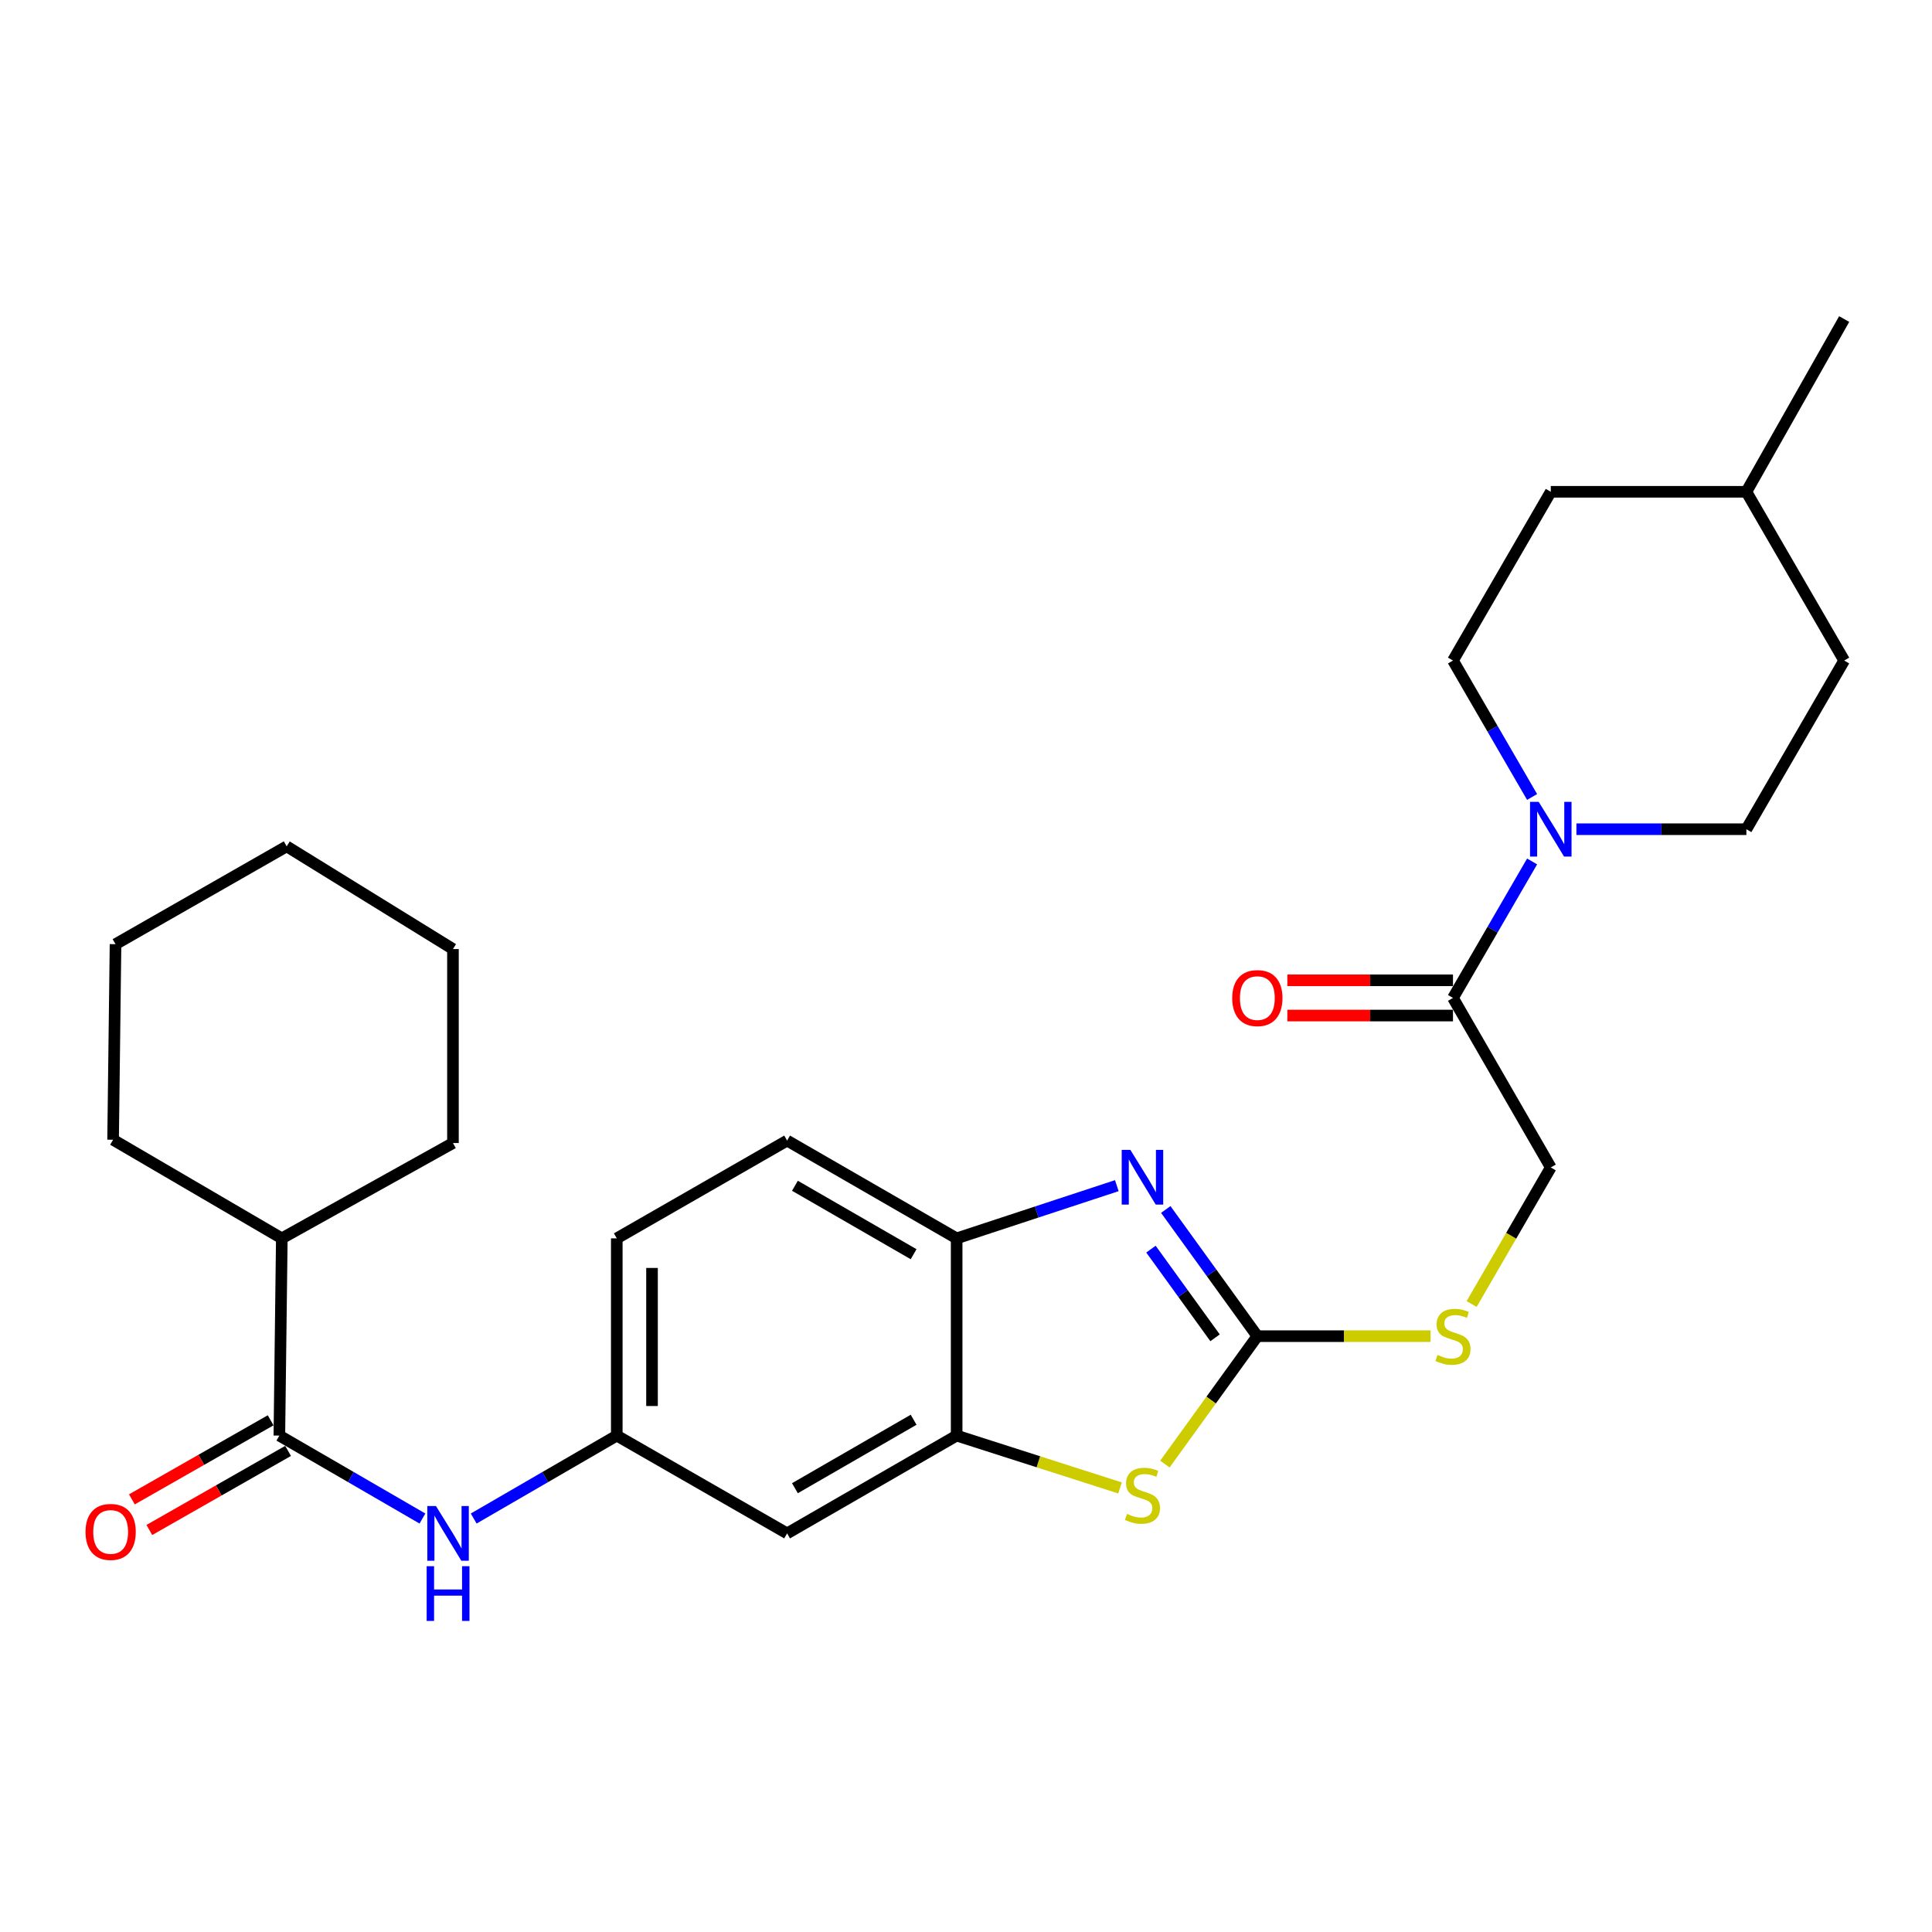 <?xml version='1.0' encoding='iso-8859-1'?>
<svg version='1.1' baseProfile='full'
              xmlns='http://www.w3.org/2000/svg'
                      xmlns:rdkit='http://www.rdkit.org/xml'
                      xmlns:xlink='http://www.w3.org/1999/xlink'
                  xml:space='preserve'
width='1000px' height='1000px' viewBox='0 0 1000 1000'>
<!-- END OF HEADER -->
<rect style='opacity:1.0;fill:#FFFFFF;stroke:none' width='1000' height='1000' x='0' y='0'> </rect>
<path class='bond-0' d='M 650.8,691.599 L 627.101,658.811' style='fill:none;fill-rule:evenodd;stroke:#000000;stroke-width:6px;stroke-linecap:butt;stroke-linejoin:miter;stroke-opacity:1' />
<path class='bond-0' d='M 627.101,658.811 L 603.401,626.024' style='fill:none;fill-rule:evenodd;stroke:#0000FF;stroke-width:6px;stroke-linecap:butt;stroke-linejoin:miter;stroke-opacity:1' />
<path class='bond-0' d='M 628.912,692.445 L 612.322,669.494' style='fill:none;fill-rule:evenodd;stroke:#000000;stroke-width:6px;stroke-linecap:butt;stroke-linejoin:miter;stroke-opacity:1' />
<path class='bond-0' d='M 612.322,669.494 L 595.732,646.543' style='fill:none;fill-rule:evenodd;stroke:#0000FF;stroke-width:6px;stroke-linecap:butt;stroke-linejoin:miter;stroke-opacity:1' />
<path class='bond-1' d='M 650.8,691.599 L 626.875,724.699' style='fill:none;fill-rule:evenodd;stroke:#000000;stroke-width:6px;stroke-linecap:butt;stroke-linejoin:miter;stroke-opacity:1' />
<path class='bond-1' d='M 626.875,724.699 L 602.95,757.799' style='fill:none;fill-rule:evenodd;stroke:#CCCC00;stroke-width:6px;stroke-linecap:butt;stroke-linejoin:miter;stroke-opacity:1' />
<path class='bond-9' d='M 650.8,691.599 L 695.624,691.599' style='fill:none;fill-rule:evenodd;stroke:#000000;stroke-width:6px;stroke-linecap:butt;stroke-linejoin:miter;stroke-opacity:1' />
<path class='bond-9' d='M 695.624,691.599 L 740.447,691.599' style='fill:none;fill-rule:evenodd;stroke:#CCCC00;stroke-width:6px;stroke-linecap:butt;stroke-linejoin:miter;stroke-opacity:1' />
<path class='bond-5' d='M 578.061,613.693 L 536.61,627.334' style='fill:none;fill-rule:evenodd;stroke:#0000FF;stroke-width:6px;stroke-linecap:butt;stroke-linejoin:miter;stroke-opacity:1' />
<path class='bond-5' d='M 536.61,627.334 L 495.159,640.975' style='fill:none;fill-rule:evenodd;stroke:#000000;stroke-width:6px;stroke-linecap:butt;stroke-linejoin:miter;stroke-opacity:1' />
<path class='bond-2' d='M 579.727,770.155 L 537.443,756.609' style='fill:none;fill-rule:evenodd;stroke:#CCCC00;stroke-width:6px;stroke-linecap:butt;stroke-linejoin:miter;stroke-opacity:1' />
<path class='bond-2' d='M 537.443,756.609 L 495.159,743.064' style='fill:none;fill-rule:evenodd;stroke:#000000;stroke-width:6px;stroke-linecap:butt;stroke-linejoin:miter;stroke-opacity:1' />
<path class='bond-8' d='M 495.159,743.064 L 407.405,793.678' style='fill:none;fill-rule:evenodd;stroke:#000000;stroke-width:6px;stroke-linecap:butt;stroke-linejoin:miter;stroke-opacity:1' />
<path class='bond-8' d='M 472.885,734.86 L 411.457,770.29' style='fill:none;fill-rule:evenodd;stroke:#000000;stroke-width:6px;stroke-linecap:butt;stroke-linejoin:miter;stroke-opacity:1' />
<path class='bond-28' d='M 495.159,743.064 L 495.159,640.975' style='fill:none;fill-rule:evenodd;stroke:#000000;stroke-width:6px;stroke-linecap:butt;stroke-linejoin:miter;stroke-opacity:1' />
<path class='bond-3' d='M 793.012,445.882 L 772.535,481.204' style='fill:none;fill-rule:evenodd;stroke:#0000FF;stroke-width:6px;stroke-linecap:butt;stroke-linejoin:miter;stroke-opacity:1' />
<path class='bond-3' d='M 772.535,481.204 L 752.059,516.527' style='fill:none;fill-rule:evenodd;stroke:#000000;stroke-width:6px;stroke-linecap:butt;stroke-linejoin:miter;stroke-opacity:1' />
<path class='bond-13' d='M 815.954,429.198 L 859.938,429.198' style='fill:none;fill-rule:evenodd;stroke:#0000FF;stroke-width:6px;stroke-linecap:butt;stroke-linejoin:miter;stroke-opacity:1' />
<path class='bond-13' d='M 859.938,429.198 L 903.921,429.198' style='fill:none;fill-rule:evenodd;stroke:#000000;stroke-width:6px;stroke-linecap:butt;stroke-linejoin:miter;stroke-opacity:1' />
<path class='bond-14' d='M 793.01,412.515 L 772.534,377.203' style='fill:none;fill-rule:evenodd;stroke:#0000FF;stroke-width:6px;stroke-linecap:butt;stroke-linejoin:miter;stroke-opacity:1' />
<path class='bond-14' d='M 772.534,377.203 L 752.059,341.89' style='fill:none;fill-rule:evenodd;stroke:#000000;stroke-width:6px;stroke-linecap:butt;stroke-linejoin:miter;stroke-opacity:1' />
<path class='bond-4' d='M 144.599,743.064 L 181.627,764.527' style='fill:none;fill-rule:evenodd;stroke:#000000;stroke-width:6px;stroke-linecap:butt;stroke-linejoin:miter;stroke-opacity:1' />
<path class='bond-4' d='M 181.627,764.527 L 218.654,785.99' style='fill:none;fill-rule:evenodd;stroke:#0000FF;stroke-width:6px;stroke-linecap:butt;stroke-linejoin:miter;stroke-opacity:1' />
<path class='bond-12' d='M 140.084,735.143 L 104.177,755.608' style='fill:none;fill-rule:evenodd;stroke:#000000;stroke-width:6px;stroke-linecap:butt;stroke-linejoin:miter;stroke-opacity:1' />
<path class='bond-12' d='M 104.177,755.608 L 68.269,776.074' style='fill:none;fill-rule:evenodd;stroke:#FF0000;stroke-width:6px;stroke-linecap:butt;stroke-linejoin:miter;stroke-opacity:1' />
<path class='bond-12' d='M 149.114,750.986 L 113.206,771.451' style='fill:none;fill-rule:evenodd;stroke:#000000;stroke-width:6px;stroke-linecap:butt;stroke-linejoin:miter;stroke-opacity:1' />
<path class='bond-12' d='M 113.206,771.451 L 77.299,791.917' style='fill:none;fill-rule:evenodd;stroke:#FF0000;stroke-width:6px;stroke-linecap:butt;stroke-linejoin:miter;stroke-opacity:1' />
<path class='bond-17' d='M 144.599,743.064 L 145.866,640.975' style='fill:none;fill-rule:evenodd;stroke:#000000;stroke-width:6px;stroke-linecap:butt;stroke-linejoin:miter;stroke-opacity:1' />
<path class='bond-16' d='M 495.159,640.975 L 407.405,590.361' style='fill:none;fill-rule:evenodd;stroke:#000000;stroke-width:6px;stroke-linecap:butt;stroke-linejoin:miter;stroke-opacity:1' />
<path class='bond-16' d='M 472.885,649.179 L 411.457,613.749' style='fill:none;fill-rule:evenodd;stroke:#000000;stroke-width:6px;stroke-linecap:butt;stroke-linejoin:miter;stroke-opacity:1' />
<path class='bond-6' d='M 752.059,516.527 L 802.683,604.271' style='fill:none;fill-rule:evenodd;stroke:#000000;stroke-width:6px;stroke-linecap:butt;stroke-linejoin:miter;stroke-opacity:1' />
<path class='bond-15' d='M 752.059,507.409 L 709.195,507.409' style='fill:none;fill-rule:evenodd;stroke:#000000;stroke-width:6px;stroke-linecap:butt;stroke-linejoin:miter;stroke-opacity:1' />
<path class='bond-15' d='M 709.195,507.409 L 666.332,507.409' style='fill:none;fill-rule:evenodd;stroke:#FF0000;stroke-width:6px;stroke-linecap:butt;stroke-linejoin:miter;stroke-opacity:1' />
<path class='bond-15' d='M 752.059,525.645 L 709.195,525.645' style='fill:none;fill-rule:evenodd;stroke:#000000;stroke-width:6px;stroke-linecap:butt;stroke-linejoin:miter;stroke-opacity:1' />
<path class='bond-15' d='M 709.195,525.645 L 666.332,525.645' style='fill:none;fill-rule:evenodd;stroke:#FF0000;stroke-width:6px;stroke-linecap:butt;stroke-linejoin:miter;stroke-opacity:1' />
<path class='bond-7' d='M 245.181,785.991 L 282.213,764.527' style='fill:none;fill-rule:evenodd;stroke:#0000FF;stroke-width:6px;stroke-linecap:butt;stroke-linejoin:miter;stroke-opacity:1' />
<path class='bond-7' d='M 282.213,764.527 L 319.246,743.064' style='fill:none;fill-rule:evenodd;stroke:#000000;stroke-width:6px;stroke-linecap:butt;stroke-linejoin:miter;stroke-opacity:1' />
<path class='bond-10' d='M 407.405,793.678 L 319.246,743.064' style='fill:none;fill-rule:evenodd;stroke:#000000;stroke-width:6px;stroke-linecap:butt;stroke-linejoin:miter;stroke-opacity:1' />
<path class='bond-11' d='M 761.707,674.956 L 782.195,639.613' style='fill:none;fill-rule:evenodd;stroke:#CCCC00;stroke-width:6px;stroke-linecap:butt;stroke-linejoin:miter;stroke-opacity:1' />
<path class='bond-11' d='M 782.195,639.613 L 802.683,604.271' style='fill:none;fill-rule:evenodd;stroke:#000000;stroke-width:6px;stroke-linecap:butt;stroke-linejoin:miter;stroke-opacity:1' />
<path class='bond-29' d='M 319.246,743.064 L 319.246,640.975' style='fill:none;fill-rule:evenodd;stroke:#000000;stroke-width:6px;stroke-linecap:butt;stroke-linejoin:miter;stroke-opacity:1' />
<path class='bond-29' d='M 337.482,727.751 L 337.482,656.288' style='fill:none;fill-rule:evenodd;stroke:#000000;stroke-width:6px;stroke-linecap:butt;stroke-linejoin:miter;stroke-opacity:1' />
<path class='bond-19' d='M 903.921,429.198 L 954.545,341.89' style='fill:none;fill-rule:evenodd;stroke:#000000;stroke-width:6px;stroke-linecap:butt;stroke-linejoin:miter;stroke-opacity:1' />
<path class='bond-20' d='M 752.059,341.89 L 802.683,254.551' style='fill:none;fill-rule:evenodd;stroke:#000000;stroke-width:6px;stroke-linecap:butt;stroke-linejoin:miter;stroke-opacity:1' />
<path class='bond-18' d='M 407.405,590.361 L 319.246,640.975' style='fill:none;fill-rule:evenodd;stroke:#000000;stroke-width:6px;stroke-linecap:butt;stroke-linejoin:miter;stroke-opacity:1' />
<path class='bond-22' d='M 145.866,640.975 L 58.537,589.935' style='fill:none;fill-rule:evenodd;stroke:#000000;stroke-width:6px;stroke-linecap:butt;stroke-linejoin:miter;stroke-opacity:1' />
<path class='bond-23' d='M 145.866,640.975 L 234.45,591.627' style='fill:none;fill-rule:evenodd;stroke:#000000;stroke-width:6px;stroke-linecap:butt;stroke-linejoin:miter;stroke-opacity:1' />
<path class='bond-30' d='M 954.545,341.89 L 903.921,254.551' style='fill:none;fill-rule:evenodd;stroke:#000000;stroke-width:6px;stroke-linecap:butt;stroke-linejoin:miter;stroke-opacity:1' />
<path class='bond-21' d='M 802.683,254.551 L 903.921,254.551' style='fill:none;fill-rule:evenodd;stroke:#000000;stroke-width:6px;stroke-linecap:butt;stroke-linejoin:miter;stroke-opacity:1' />
<path class='bond-24' d='M 903.921,254.551 L 954.545,165.136' style='fill:none;fill-rule:evenodd;stroke:#000000;stroke-width:6px;stroke-linecap:butt;stroke-linejoin:miter;stroke-opacity:1' />
<path class='bond-26' d='M 58.537,589.935 L 59.793,488.707' style='fill:none;fill-rule:evenodd;stroke:#000000;stroke-width:6px;stroke-linecap:butt;stroke-linejoin:miter;stroke-opacity:1' />
<path class='bond-25' d='M 234.45,591.627 L 234.45,491.23' style='fill:none;fill-rule:evenodd;stroke:#000000;stroke-width:6px;stroke-linecap:butt;stroke-linejoin:miter;stroke-opacity:1' />
<path class='bond-27' d='M 234.45,491.23 L 148.388,438.073' style='fill:none;fill-rule:evenodd;stroke:#000000;stroke-width:6px;stroke-linecap:butt;stroke-linejoin:miter;stroke-opacity:1' />
<path class='bond-31' d='M 59.793,488.707 L 148.388,438.073' style='fill:none;fill-rule:evenodd;stroke:#000000;stroke-width:6px;stroke-linecap:butt;stroke-linejoin:miter;stroke-opacity:1' />
<path  class='atom-1' d='M 585.072 595.166
L 594.352 610.166
Q 595.272 611.646, 596.752 614.326
Q 598.232 617.006, 598.312 617.166
L 598.312 595.166
L 602.072 595.166
L 602.072 623.486
L 598.192 623.486
L 588.232 607.086
Q 587.072 605.166, 585.832 602.966
Q 584.632 600.766, 584.272 600.086
L 584.272 623.486
L 580.592 623.486
L 580.592 595.166
L 585.072 595.166
' fill='#0000FF'/>
<path  class='atom-2' d='M 583.332 783.592
Q 583.652 783.712, 584.972 784.272
Q 586.292 784.832, 587.732 785.192
Q 589.212 785.512, 590.652 785.512
Q 593.332 785.512, 594.892 784.232
Q 596.452 782.912, 596.452 780.632
Q 596.452 779.072, 595.652 778.112
Q 594.892 777.152, 593.692 776.632
Q 592.492 776.112, 590.492 775.512
Q 587.972 774.752, 586.452 774.032
Q 584.972 773.312, 583.892 771.792
Q 582.852 770.272, 582.852 767.712
Q 582.852 764.152, 585.252 761.952
Q 587.692 759.752, 592.492 759.752
Q 595.772 759.752, 599.492 761.312
L 598.572 764.392
Q 595.172 762.992, 592.612 762.992
Q 589.852 762.992, 588.332 764.152
Q 586.812 765.272, 586.852 767.232
Q 586.852 768.752, 587.612 769.672
Q 588.412 770.592, 589.532 771.112
Q 590.692 771.632, 592.612 772.232
Q 595.172 773.032, 596.692 773.832
Q 598.212 774.632, 599.292 776.272
Q 600.412 777.872, 600.412 780.632
Q 600.412 784.552, 597.772 786.672
Q 595.172 788.752, 590.812 788.752
Q 588.292 788.752, 586.372 788.192
Q 584.492 787.672, 582.252 786.752
L 583.332 783.592
' fill='#CCCC00'/>
<path  class='atom-4' d='M 796.423 415.038
L 805.703 430.038
Q 806.623 431.518, 808.103 434.198
Q 809.583 436.878, 809.663 437.038
L 809.663 415.038
L 813.423 415.038
L 813.423 443.358
L 809.543 443.358
L 799.583 426.958
Q 798.423 425.038, 797.183 422.838
Q 795.983 420.638, 795.623 419.958
L 795.623 443.358
L 791.943 443.358
L 791.943 415.038
L 796.423 415.038
' fill='#0000FF'/>
<path  class='atom-8' d='M 225.658 779.518
L 234.938 794.518
Q 235.858 795.998, 237.338 798.678
Q 238.818 801.358, 238.898 801.518
L 238.898 779.518
L 242.658 779.518
L 242.658 807.838
L 238.778 807.838
L 228.818 791.438
Q 227.658 789.518, 226.418 787.318
Q 225.218 785.118, 224.858 784.438
L 224.858 807.838
L 221.178 807.838
L 221.178 779.518
L 225.658 779.518
' fill='#0000FF'/>
<path  class='atom-8' d='M 220.838 810.67
L 224.678 810.67
L 224.678 822.71
L 239.158 822.71
L 239.158 810.67
L 242.998 810.67
L 242.998 838.99
L 239.158 838.99
L 239.158 825.91
L 224.678 825.91
L 224.678 838.99
L 220.838 838.99
L 220.838 810.67
' fill='#0000FF'/>
<path  class='atom-10' d='M 744.059 701.319
Q 744.379 701.439, 745.699 701.999
Q 747.019 702.559, 748.459 702.919
Q 749.939 703.239, 751.379 703.239
Q 754.059 703.239, 755.619 701.959
Q 757.179 700.639, 757.179 698.359
Q 757.179 696.799, 756.379 695.839
Q 755.619 694.879, 754.419 694.359
Q 753.219 693.839, 751.219 693.239
Q 748.699 692.479, 747.179 691.759
Q 745.699 691.039, 744.619 689.519
Q 743.579 687.999, 743.579 685.439
Q 743.579 681.879, 745.979 679.679
Q 748.419 677.479, 753.219 677.479
Q 756.499 677.479, 760.219 679.039
L 759.299 682.119
Q 755.899 680.719, 753.339 680.719
Q 750.579 680.719, 749.059 681.879
Q 747.539 682.999, 747.579 684.959
Q 747.579 686.479, 748.339 687.399
Q 749.139 688.319, 750.259 688.839
Q 751.419 689.359, 753.339 689.959
Q 755.899 690.759, 757.419 691.559
Q 758.939 692.359, 760.019 693.999
Q 761.139 695.599, 761.139 698.359
Q 761.139 702.279, 758.499 704.399
Q 755.899 706.479, 751.539 706.479
Q 749.019 706.479, 747.099 705.919
Q 745.219 705.399, 742.979 704.479
L 744.059 701.319
' fill='#CCCC00'/>
<path  class='atom-13' d='M 44.271 792.917
Q 44.271 786.117, 47.631 782.317
Q 50.991 778.517, 57.271 778.517
Q 63.551 778.517, 66.911 782.317
Q 70.271 786.117, 70.271 792.917
Q 70.271 799.797, 66.871 803.717
Q 63.471 807.597, 57.271 807.597
Q 51.031 807.597, 47.631 803.717
Q 44.271 799.837, 44.271 792.917
M 57.271 804.397
Q 61.591 804.397, 63.911 801.517
Q 66.271 798.597, 66.271 792.917
Q 66.271 787.357, 63.911 784.557
Q 61.591 781.717, 57.271 781.717
Q 52.951 781.717, 50.591 784.517
Q 48.271 787.317, 48.271 792.917
Q 48.271 798.637, 50.591 801.517
Q 52.951 804.397, 57.271 804.397
' fill='#FF0000'/>
<path  class='atom-16' d='M 637.8 516.607
Q 637.8 509.807, 641.16 506.007
Q 644.52 502.207, 650.8 502.207
Q 657.08 502.207, 660.44 506.007
Q 663.8 509.807, 663.8 516.607
Q 663.8 523.487, 660.4 527.407
Q 657 531.287, 650.8 531.287
Q 644.56 531.287, 641.16 527.407
Q 637.8 523.527, 637.8 516.607
M 650.8 528.087
Q 655.12 528.087, 657.44 525.207
Q 659.8 522.287, 659.8 516.607
Q 659.8 511.047, 657.44 508.247
Q 655.12 505.407, 650.8 505.407
Q 646.48 505.407, 644.12 508.207
Q 641.8 511.007, 641.8 516.607
Q 641.8 522.327, 644.12 525.207
Q 646.48 528.087, 650.8 528.087
' fill='#FF0000'/>
</svg>
